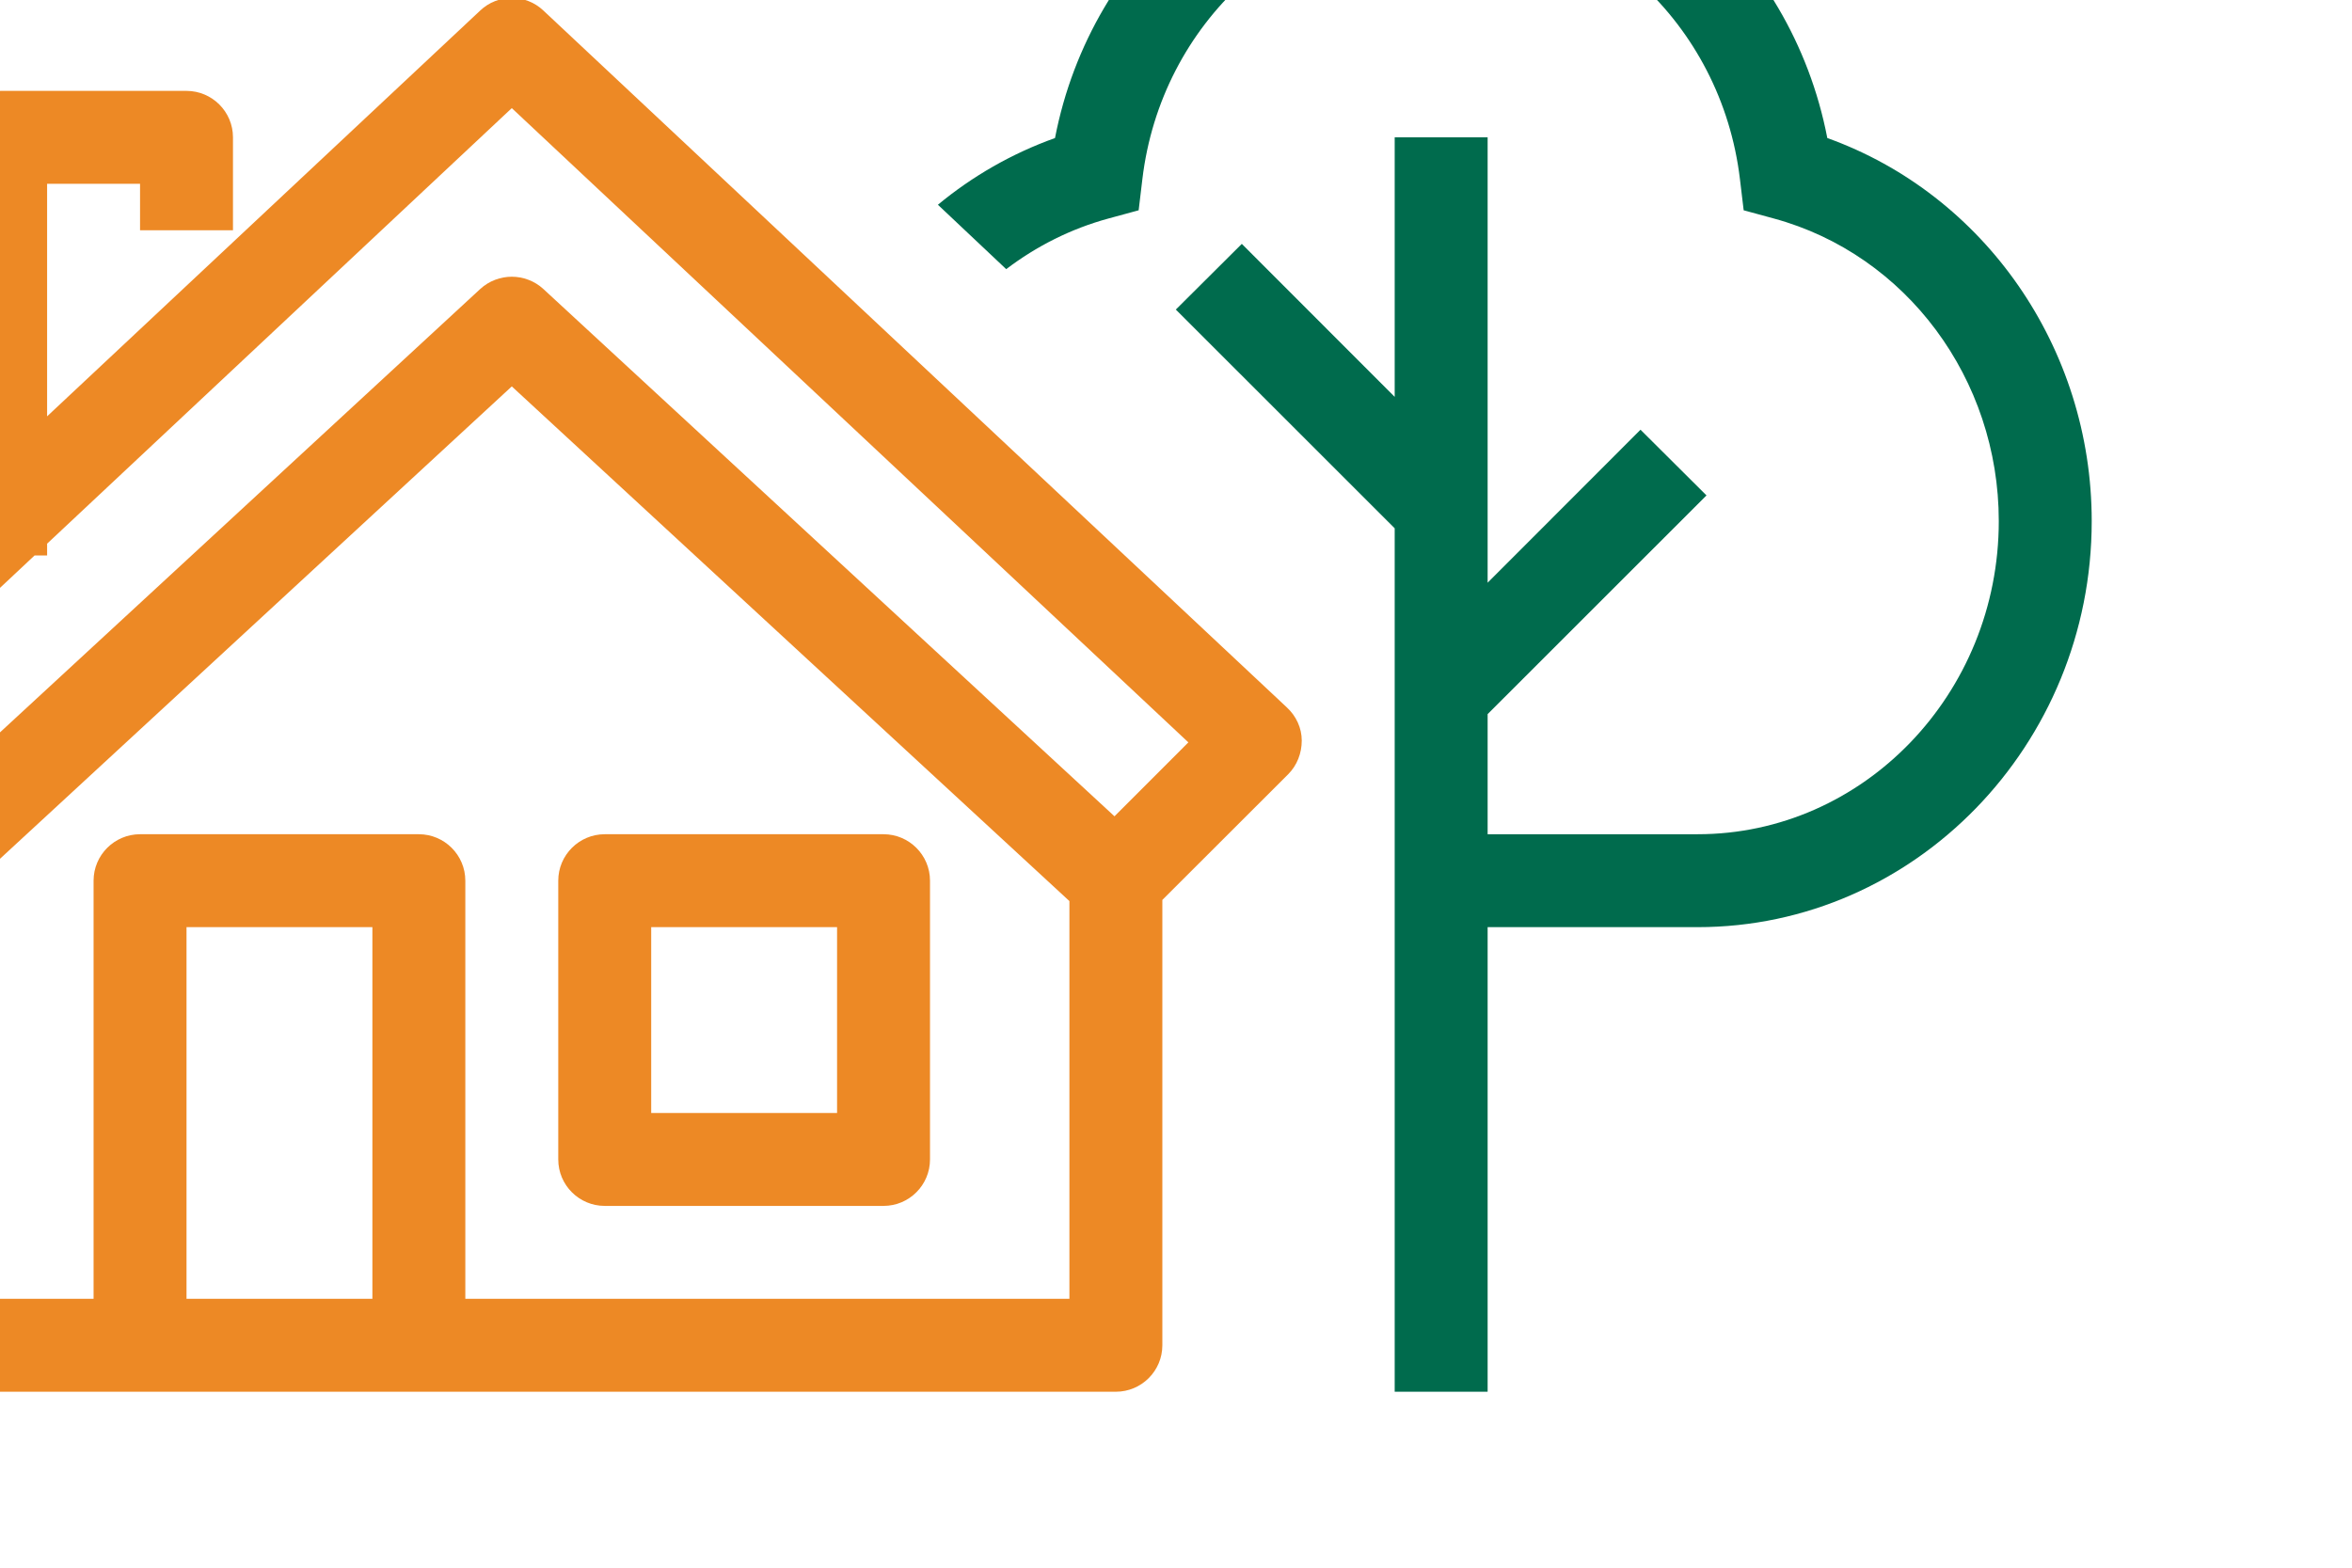 <?xml version="1.0" encoding="UTF-8" standalone="no"?>
<!-- Created with Inkscape (http://www.inkscape.org/) -->

<svg
   width="13.494mm"
   height="8.996mm"
   viewBox="0 0 13.494 8.996"
   version="1.1"
   id="svg5"
   inkscape:version="1.1.1 (3bf5ae0d25, 2021-09-20)"
   sodipodi:docname="ISOP ikona Evidence obecne ochrany.svg"
   xmlns:inkscape="http://www.inkscape.org/namespaces/inkscape"
   xmlns:sodipodi="http://sodipodi.sourceforge.net/DTD/sodipodi-0.dtd"
   xmlns="http://www.w3.org/2000/svg"
   xmlns:svg="http://www.w3.org/2000/svg"
   xmlns:serif="http://www.serif.com/">
  <sodipodi:namedview
     id="namedview7"
     pagecolor="#ffffff"
     bordercolor="#666666"
     borderopacity="1.0"
     inkscape:pageshadow="2"
     inkscape:pageopacity="0.0"
     inkscape:pagecheckerboard="true"
     inkscape:document-units="mm"
     showgrid="false"
     fit-margin-top="0"
     fit-margin-left="0"
     fit-margin-right="0"
     fit-margin-bottom="0"
     inkscape:zoom="16"
     inkscape:cx="21.71875"
     inkscape:cy="19.34375"
     inkscape:window-width="1920"
     inkscape:window-height="1017"
     inkscape:window-x="-8"
     inkscape:window-y="-8"
     inkscape:window-maximized="1"
     inkscape:current-layer="g2009" />
  <defs
     id="defs2" />
  <g
     inkscape:label="Layer 1"
     inkscape:groupmode="layer"
     id="layer1"
     transform="translate(207.122,119.611)">
    <g
       id="g1277"
       transform="translate(122.514,374.014)" />
    <g
       style="clip-rule:evenodd;fill-rule:evenodd;stroke-linejoin:round;stroke-miterlimit:2"
       id="g2009"
       transform="matrix(0.008,0,0,0.008,-3.141,18.123)">
      <g
         style="clip-rule:evenodd;fill-rule:evenodd;stroke-linejoin:round;stroke-miterlimit:2"
         id="g2306"
         transform="matrix(1.045,0,0,1.045,-25696.787,-17351.314)">
        <g
           transform="translate(-121.625,-109.757)"
           id="g2294">
        <g
   id="Group-6"
   serif:id="Group 6"
   transform="matrix(31.89,0,0,31.89,-39390.4,-20937.8)">
            <path
   id="Shape-3"
   serif:id="Shape 3"
   d="m 1246,673.004 9.32,-8.734 c 0.38,-0.361 0.98,-0.361 1.36,0 l 16,15 c 0.2,0.185 0.32,0.442 0.32,0.713 0,0.271 -0.1,0.532 -0.29,0.723 l -2.71,2.707 v 9.586 c 0,0.553 -0.45,1 -1,1 h -26 c -0.55,0 -1,-0.447 -1,-1 v -9.586 l -2.71,-2.707 c -0.19,-0.191 -0.29,-0.452 -0.29,-0.723 0.01,-0.271 0.12,-0.528 0.32,-0.713 l 4.68,-4.391 v -7.88 c 0,-0.552 0.45,-1 1,-1 h 4 c 0.55,0 1,0.448 1,1 v 2 h -2 v -1 h -2 z m -2,10.434 12,-11.078 12,11.078 v 8.561 h -13 v -9 c 0,-0.552 -0.45,-1 -1,-1 h -6 c -0.55,0 -1,0.448 -1,1 v 9 h -3 z m 5,8.561 h 4 v -8 h -4 z m 15,-2 h -6 c -0.55,0 -1,-0.447 -1,-1 v -6 c 0,-0.552 0.45,-1 1,-1 h 6 c 0.55,0 1,0.448 1,1 v 6 c 0,0.553 -0.45,1 -1,1 z m -5,-2 h 4 v -4 h -4 z m -13,-12.254 v 0.254 h -0.27 l -4.29,4.023 1.59,1.591 12.29,-11.349 c 0.19,-0.176 0.44,-0.265 0.68,-0.265 0.24,0 0.49,0.089 0.68,0.265 l 12.29,11.349 1.59,-1.591 L 1256,666.37 Z"
   style="fill:#ed8925" />

            <path
   id="Shape-4"
   serif:id="Shape 4"
   d="m 1265.17,668.45 c 0.74,-0.613 1.59,-1.103 2.52,-1.436 0.78,-4.042 4.25,-7.015 8.31,-7.015 4.06,0 7.53,2.973 8.31,7.015 3.38,1.214 5.69,4.513 5.69,8.245 0,4.82 -3.81,8.74 -8.48,8.74 H 1277 v 10 h -2 v -18.585 l -4.71,-4.708 1.42,-1.414 3.29,3.293 v -5.586 h 2 v 9.586 l 3.29,-3.293 1.42,1.414 -4.71,4.708 v 2.585 h 4.52 c 3.57,0 6.48,-3.024 6.48,-6.74 0,-3.059 -1.99,-5.737 -4.84,-6.513 l -0.65,-0.177 -0.08,-0.669 c -0.4,-3.364 -3.17,-5.901 -6.43,-5.901 -3.26,0 -6.03,2.537 -6.43,5.901 l -0.08,0.669 -0.65,0.177 c -0.81,0.221 -1.55,0.596 -2.2,1.09 z"
   style="fill:#006b4d" />

        </g>

    </g>
      </g>
    </g>
  </g>
</svg>
